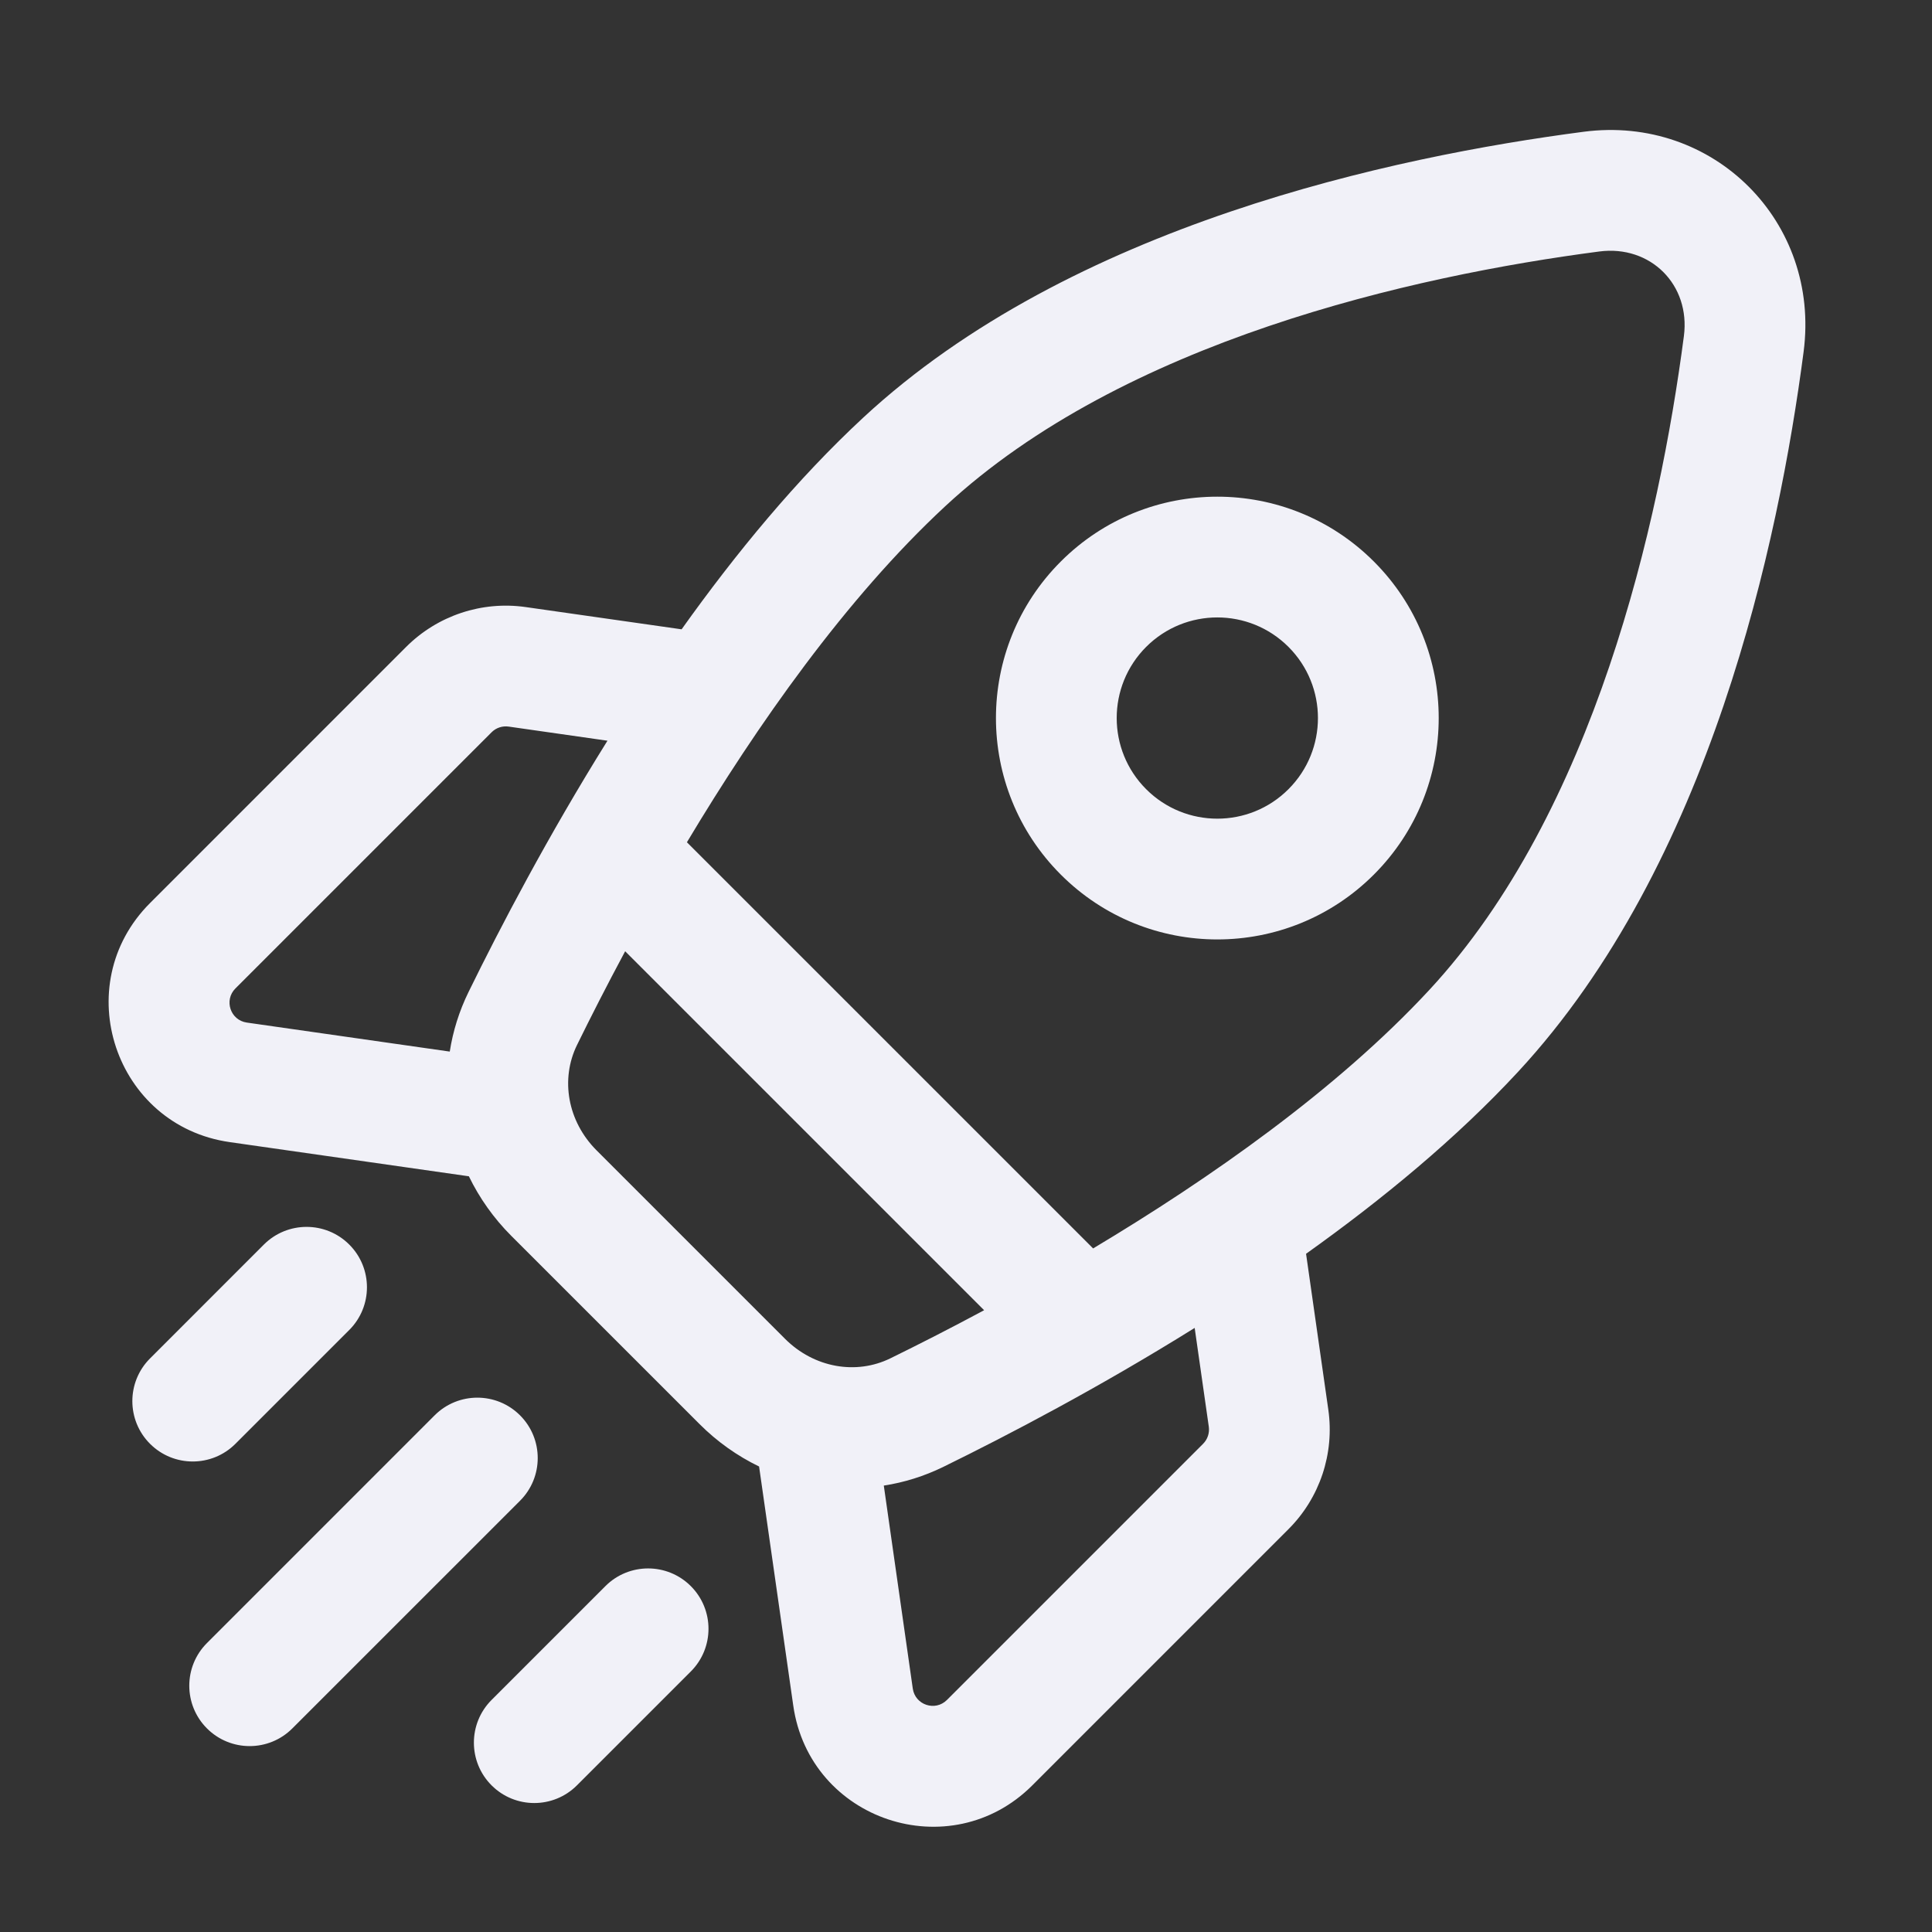 <svg width="64" height="64" viewBox="0 0 64 64" fill="none" xmlns="http://www.w3.org/2000/svg">
<rect x="0" y="0" width="64" height="64" fill="#333333" stroke="none"/>
<path fill-rule="evenodd" clip-rule="evenodd" d="M52.459 4.365C56.763 3.802 60.31 7.349 59.747 11.652C58.924 17.943 56.665 28.63 50.277 35.517C48.245 37.709 45.789 39.734 43.265 41.533L44.002 46.697C44.21 48.151 43.721 49.618 42.682 50.656L34.197 59.142C31.478 61.861 26.822 60.309 26.278 56.502L25.146 48.582L25.15 48.582C24.427 48.232 23.757 47.759 23.174 47.175L16.936 40.938C16.353 40.355 15.88 39.685 15.53 38.962L15.53 38.966L7.61 37.834C3.803 37.29 2.251 32.634 4.97 29.915L13.455 21.429C14.494 20.391 15.961 19.902 17.415 20.11L22.579 20.847C24.378 18.322 26.403 15.867 28.595 13.835C35.482 7.447 46.169 5.188 52.459 4.365ZM20.123 24.537L16.849 24.069C16.642 24.04 16.432 24.109 16.284 24.258L7.799 32.743C7.41 33.132 7.632 33.797 8.176 33.874L14.899 34.835C15.003 34.164 15.209 33.497 15.524 32.855C16.57 30.721 18.143 27.71 20.123 24.537ZM29.277 49.212L30.237 55.936C30.315 56.48 30.98 56.702 31.369 56.313L39.854 47.828C40.002 47.68 40.072 47.47 40.043 47.262L39.575 43.989C36.401 45.969 33.391 47.542 31.257 48.588C30.615 48.903 29.948 49.109 29.277 49.212ZM55.781 11.134C56.003 9.435 54.677 8.109 52.978 8.331C46.782 9.142 37.216 11.294 31.314 16.768C28.019 19.824 25.07 24.034 22.755 27.901L36.211 41.356C40.078 39.042 44.288 36.093 47.344 32.797C52.817 26.896 54.97 17.329 55.781 11.134ZM32.6 43.403L20.709 31.512C20.097 32.653 19.562 33.705 19.115 34.616C18.56 35.749 18.797 37.142 19.765 38.11L26.002 44.347C26.97 45.315 28.363 45.552 29.496 44.996C30.407 44.55 31.459 44.015 32.6 43.403ZM35.14 18.601C38.004 15.737 42.647 15.737 45.511 18.601C48.375 21.465 48.375 26.108 45.511 28.972C42.647 31.836 38.004 31.836 35.14 28.972C32.276 26.108 32.276 21.465 35.14 18.601ZM42.682 21.429C41.381 20.128 39.27 20.128 37.968 21.429C36.667 22.731 36.667 24.842 37.968 26.143C39.27 27.445 41.381 27.445 42.682 26.143C43.984 24.842 43.984 22.731 42.682 21.429ZM11.57 41.228C12.351 42.009 12.351 43.276 11.57 44.057L7.799 47.828C7.018 48.609 5.751 48.609 4.97 47.828C4.189 47.047 4.189 45.781 4.97 45L8.741 41.228C9.522 40.447 10.789 40.447 11.57 41.228ZM17.227 46.885C18.008 47.666 18.008 48.933 17.227 49.714L9.684 57.256C8.903 58.037 7.637 58.037 6.856 57.256C6.075 56.475 6.075 55.209 6.856 54.428L14.398 46.885C15.179 46.104 16.446 46.104 17.227 46.885ZM22.884 52.542C23.665 53.323 23.665 54.589 22.884 55.37L19.112 59.142C18.331 59.923 17.065 59.923 16.284 59.142C15.503 58.361 15.503 57.094 16.284 56.313L20.055 52.542C20.836 51.761 22.102 51.761 22.884 52.542Z" fill="#F1F1F8"/>
</svg>

